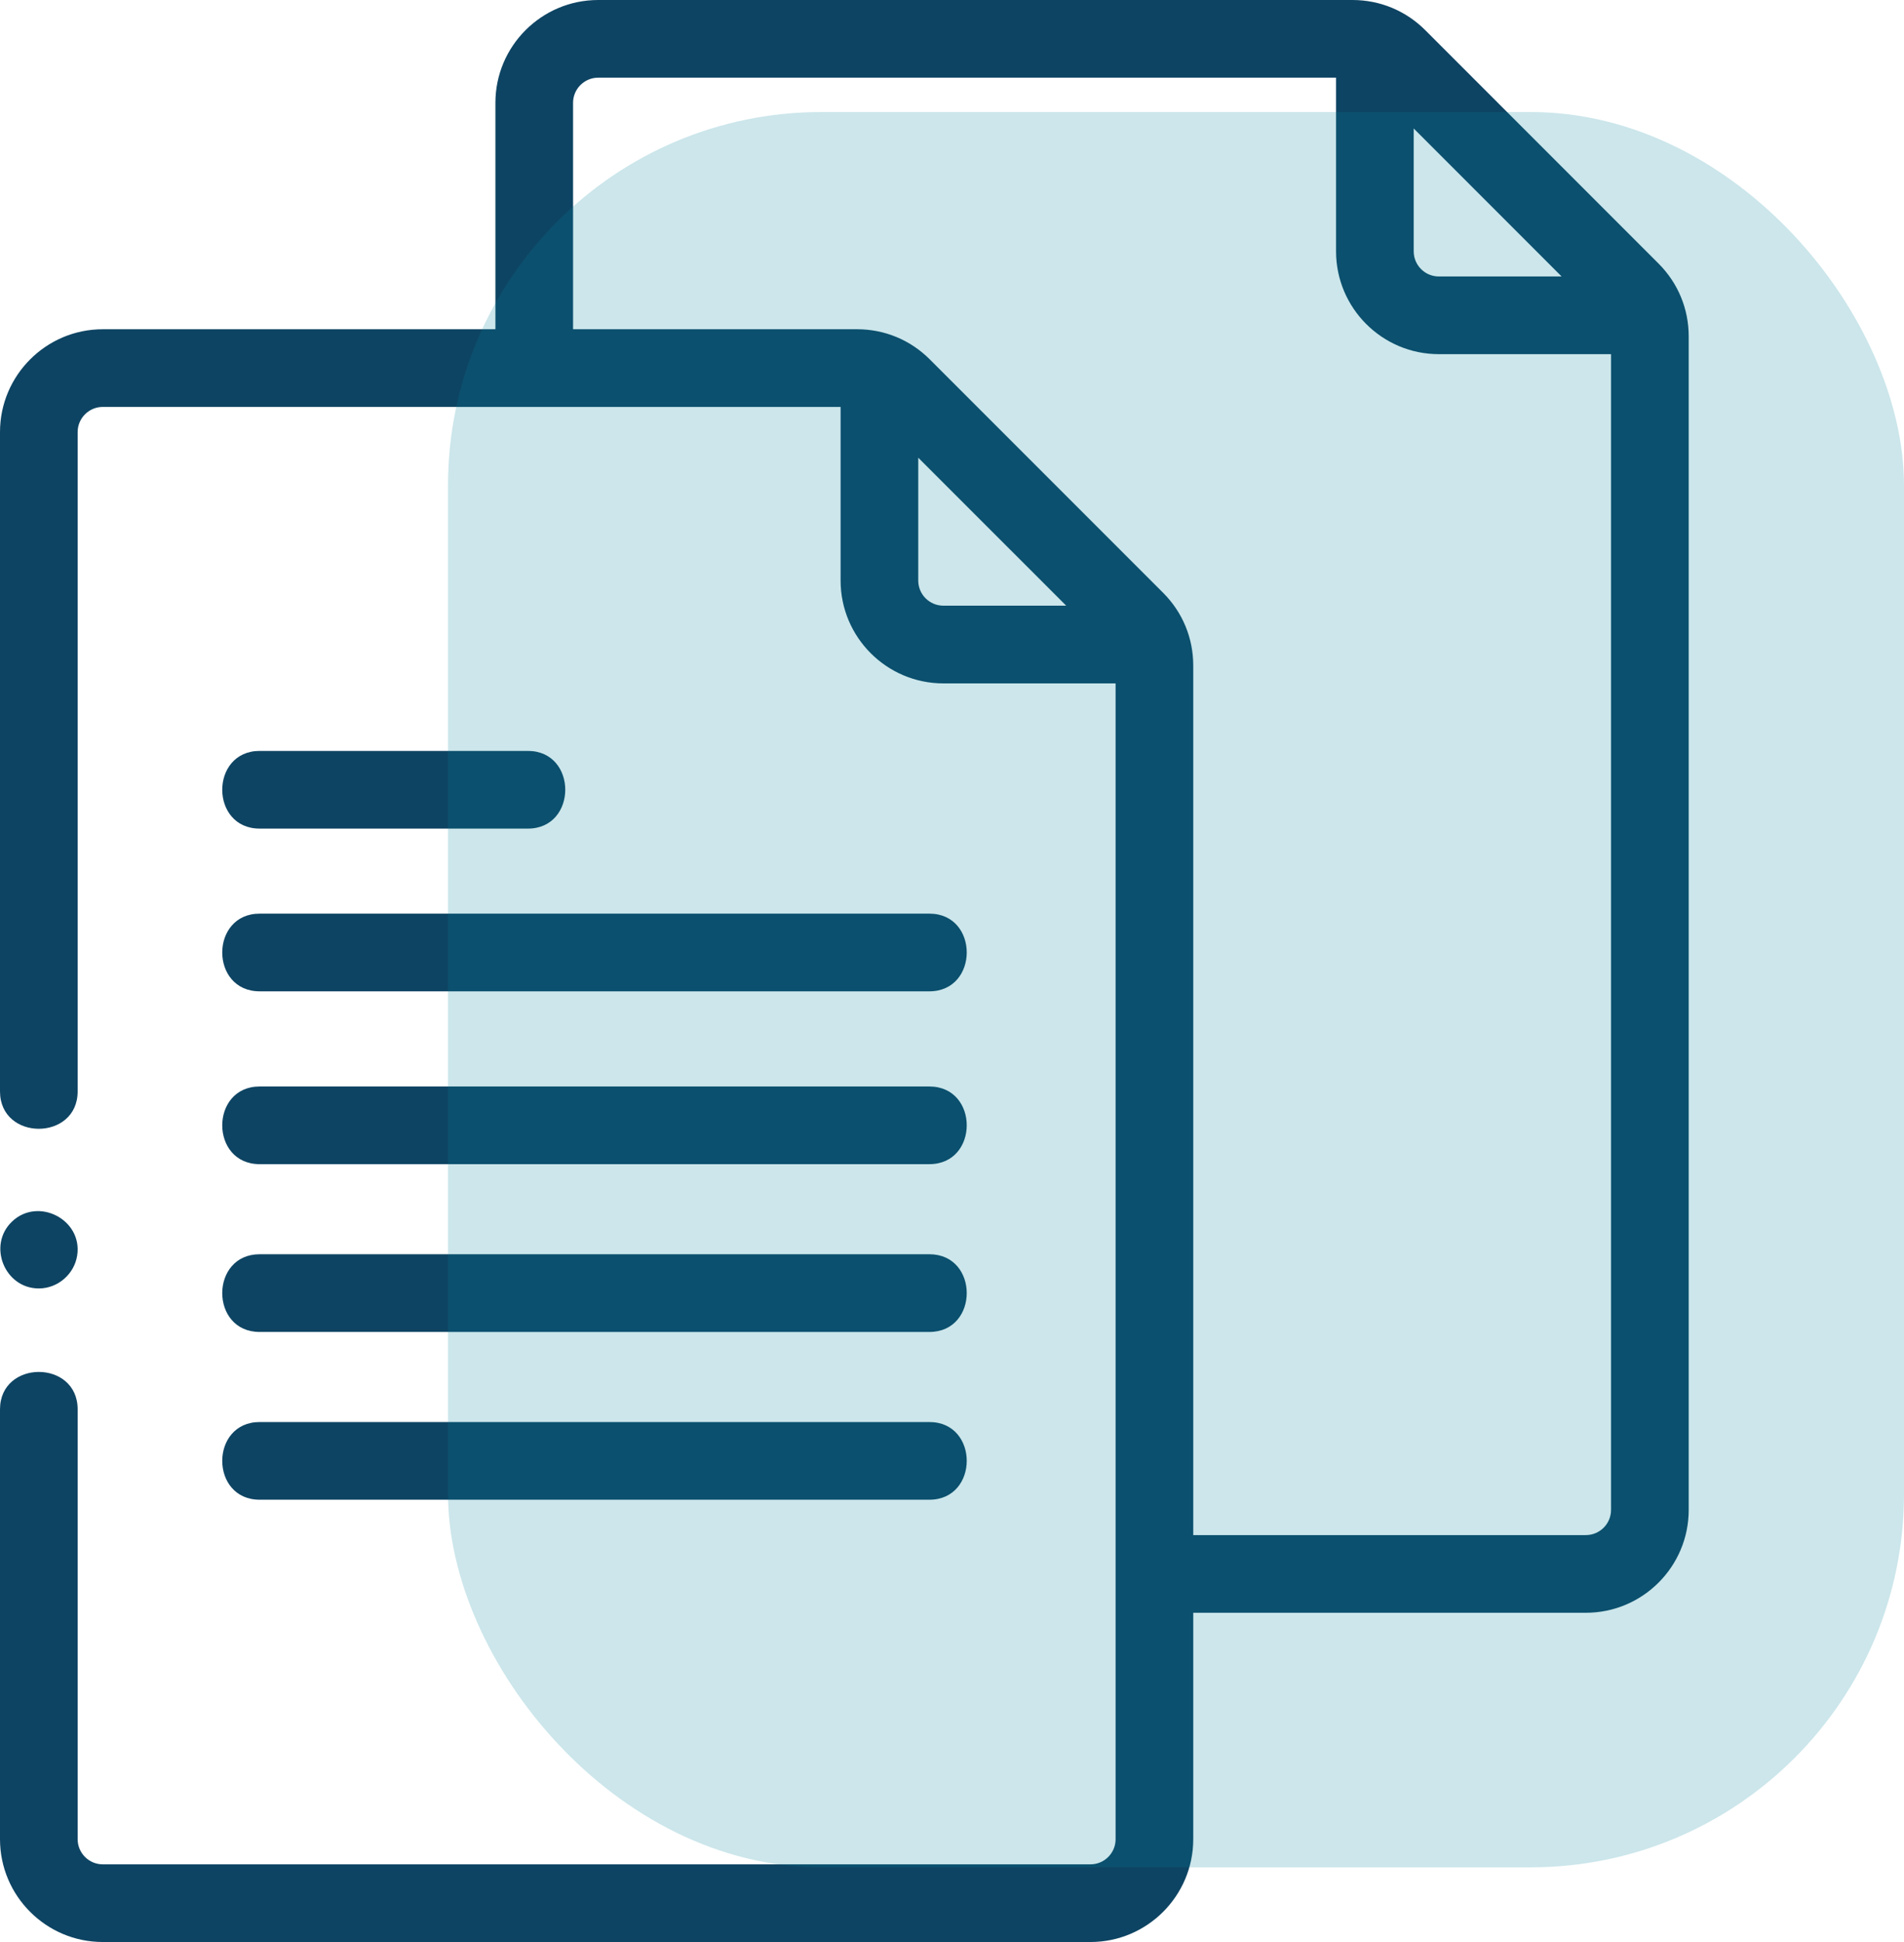 <svg width="51" height="52" viewBox="0 0 51 52" fill="none" xmlns="http://www.w3.org/2000/svg">
<path d="M44.426 7.058L38.175 0.806C37.654 0.286 36.963 0 36.228 0H16.023C14.505 0 13.27 1.235 13.27 2.753V8.816H2.753C1.235 8.816 0 10.051 0 11.569V29.223C0 30.56 2.08 30.558 2.08 29.223V11.569C2.08 11.198 2.382 10.896 2.753 10.896H22.516V15.545C22.516 17.064 23.752 18.299 25.27 18.299H29.882V49.247C29.882 49.618 29.581 49.92 29.209 49.92H2.753C2.382 49.92 2.08 49.618 2.08 49.247V37.738C2.08 36.4 0 36.402 0 37.738V49.247C0 50.765 1.235 52 2.753 52H29.209C30.727 52 31.962 50.765 31.962 49.247V43.184H42.479C43.998 43.184 45.233 41.949 45.233 40.431V9.005C45.233 8.269 44.946 7.578 44.426 7.058ZM41.829 7.403H38.54C38.169 7.403 37.867 7.101 37.867 6.729V3.44L41.829 7.403ZM24.596 15.546V12.256L28.559 16.218H25.27C24.898 16.218 24.596 15.917 24.596 15.546ZM42.479 41.104H31.962V17.821C31.962 17.085 31.676 16.394 31.156 15.874L24.904 9.622C24.384 9.102 23.693 8.816 22.958 8.816H15.35V2.753C15.35 2.382 15.652 2.08 16.023 2.08H35.787V6.729C35.787 8.248 37.022 9.483 38.54 9.483H43.153V40.431C43.152 40.802 42.85 41.104 42.479 41.104Z" fill="#0E4463"/>
<path d="M6.955 22.187H14.139C15.474 22.187 15.476 20.107 14.139 20.107H6.955C5.62 20.107 5.618 22.187 6.955 22.187Z" fill="#0E4463"/>
<path d="M6.955 26.544H24.893C26.228 26.544 26.23 24.464 24.893 24.464H6.955C5.62 24.464 5.618 26.544 6.955 26.544Z" fill="#0E4463"/>
<path d="M6.955 31.172H24.893C26.228 31.172 26.23 29.092 24.893 29.092H6.955C5.62 29.092 5.618 31.172 6.955 31.172Z" fill="#0E4463"/>
<path d="M6.955 35.665H24.893C26.228 35.665 26.23 33.584 24.893 33.584H6.955C5.62 33.584 5.618 35.665 6.955 35.665Z" fill="#0E4463"/>
<path d="M6.955 40.157H24.893C26.228 40.157 26.23 38.077 24.893 38.077H6.955C5.62 38.077 5.618 40.157 6.955 40.157Z" fill="#0E4463"/>
<path d="M1.04 34.5C1.55 34.5 1.992 34.115 2.068 33.613C2.214 32.656 1.022 32.042 0.323 32.708C-0.342 33.341 0.121 34.5 1.04 34.5Z" fill="#0E4463"/>
<rect x="12" y="3" width="39" height="47" rx="10" fill="#00839F" fill-opacity="0.2"/>
</svg>
